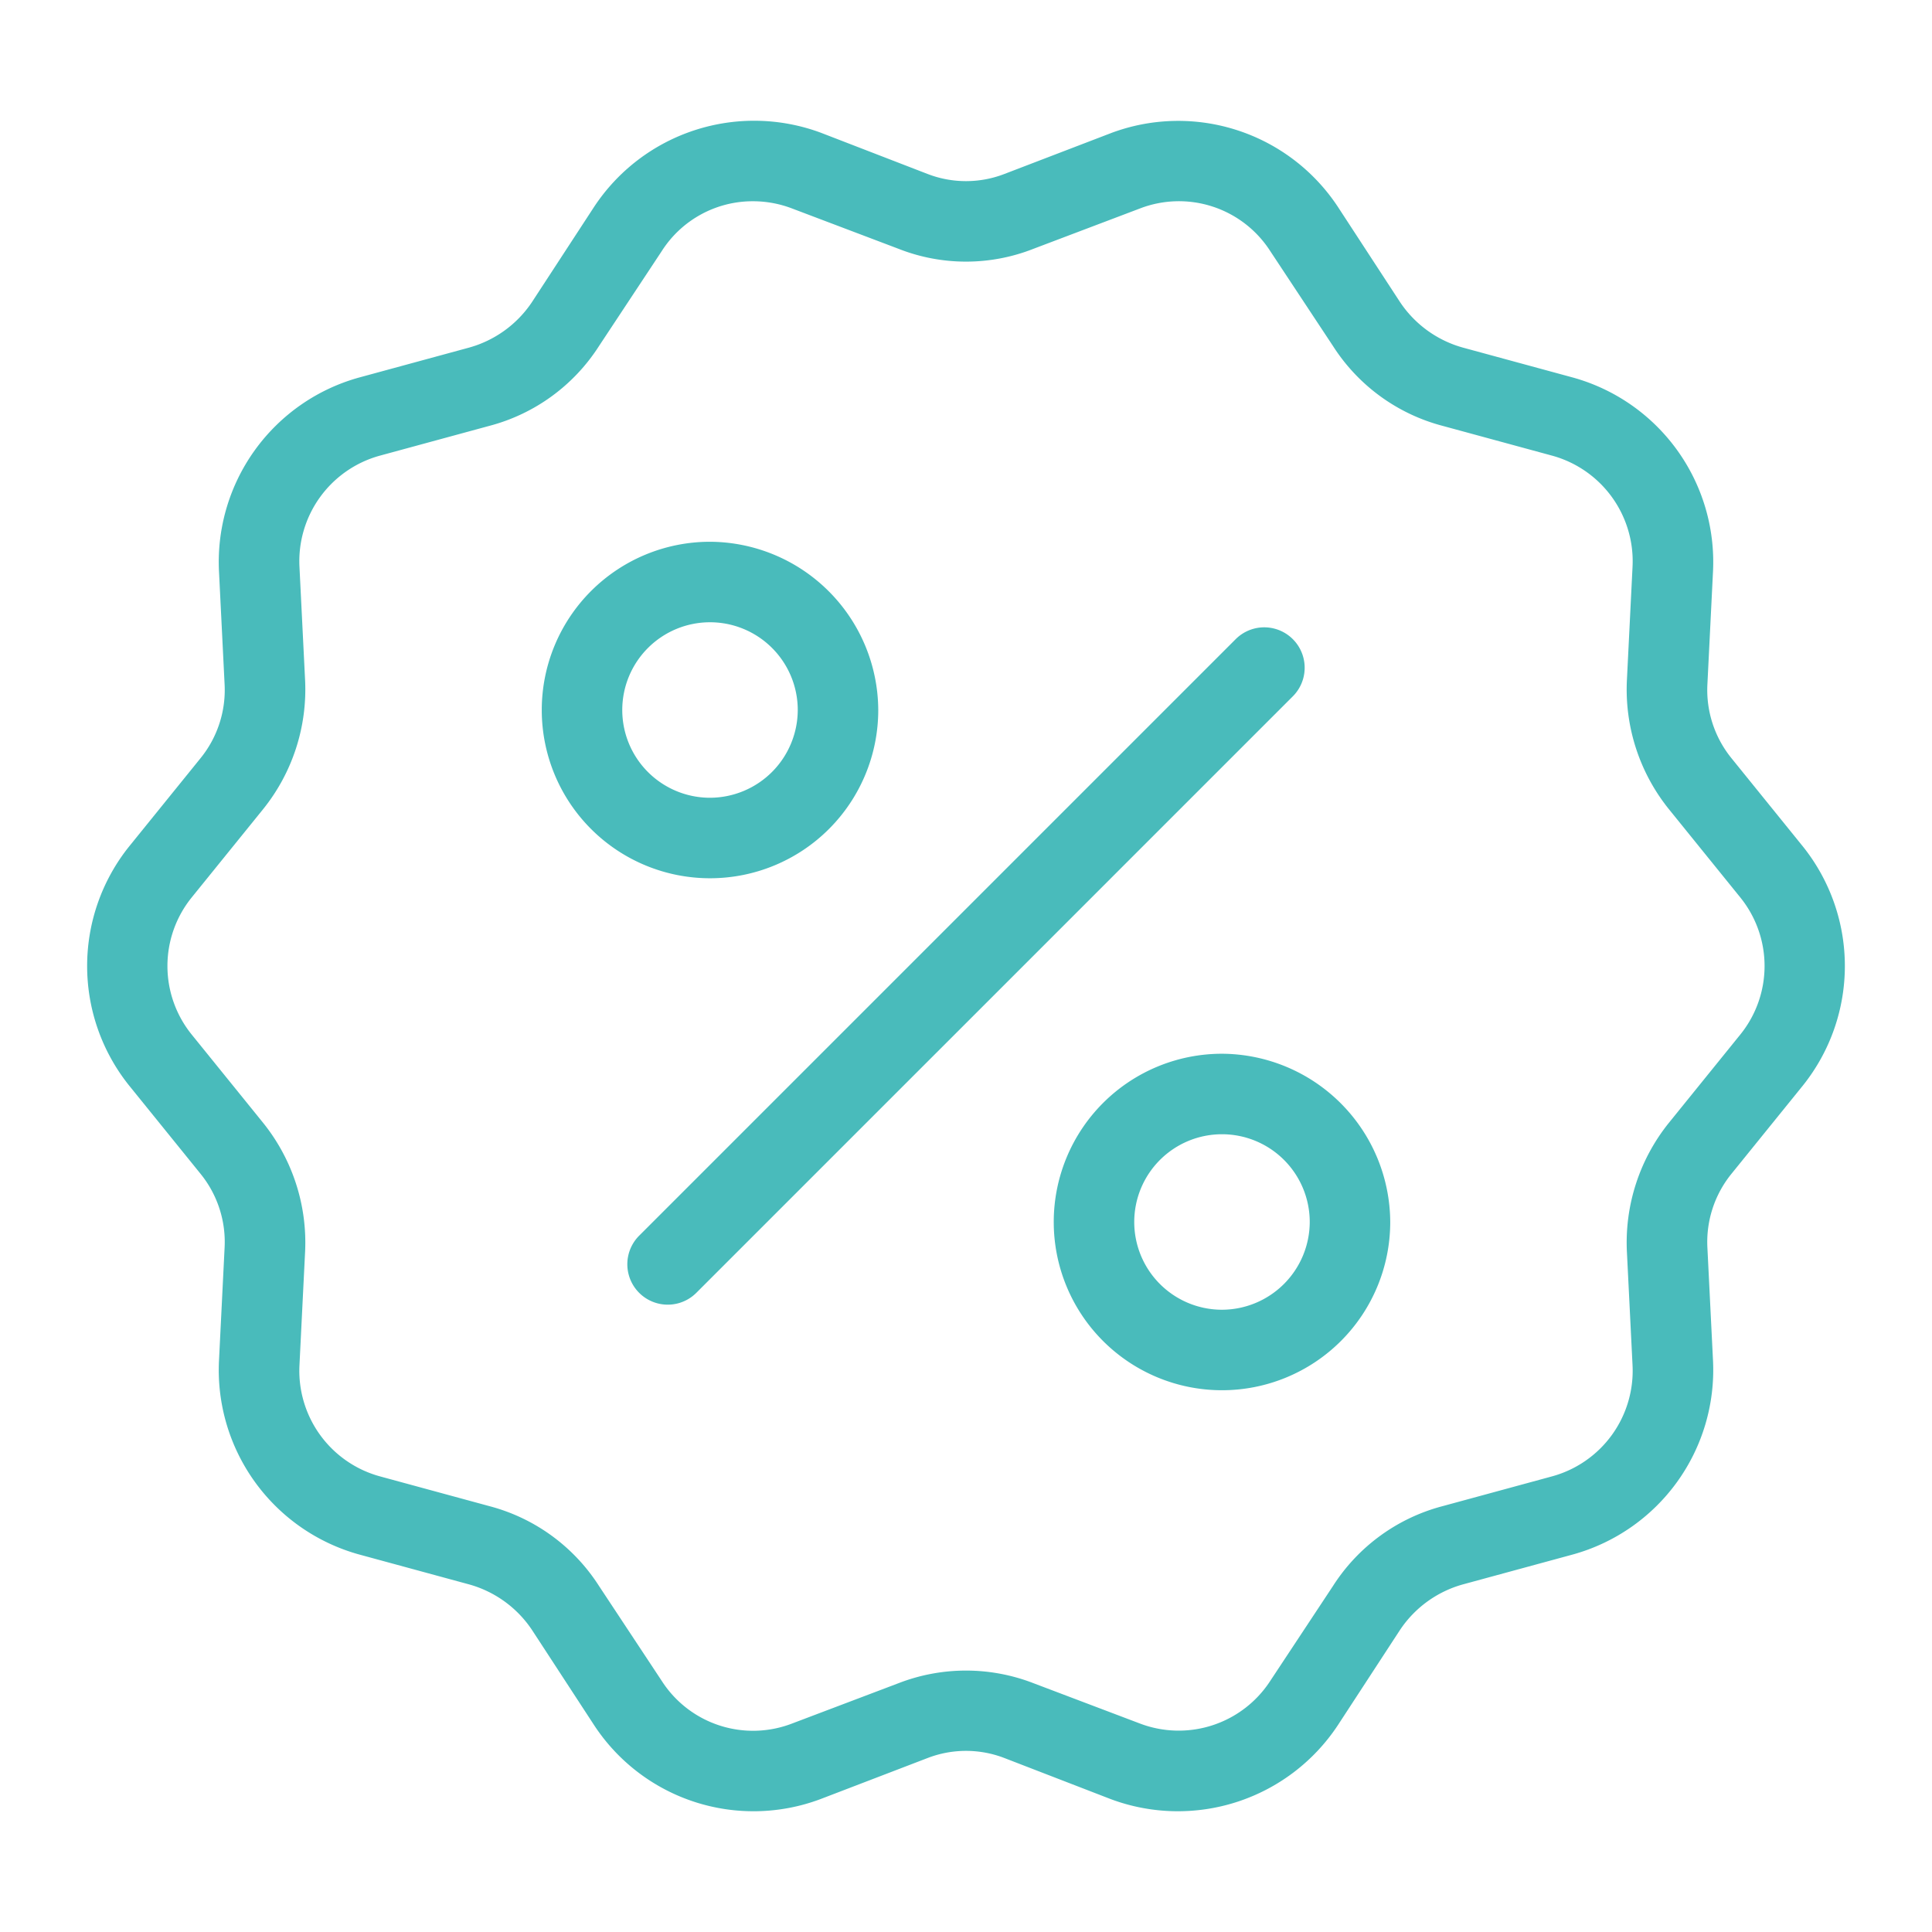 <svg xmlns="http://www.w3.org/2000/svg" version="1.1" xmlns:xlink="http://www.w3.org/1999/xlink" width="512" height="512" x="0" y="0" viewBox="0 0 24 24" style="enable-background:new 0 0 512 512" xml:space="preserve" class=""><g><path d="m22.4 10.52-.89-1.1a1.344 1.344 0 0 1-.3-.92l.07-1.41a2.378 2.378 0 0 0-1.74-2.4l-1.36-.37a1.385 1.385 0 0 1-.79-.57l-.77-1.18a2.376 2.376 0 0 0-2.81-.92l-1.33.51a1.325 1.325 0 0 1-.96 0l-1.32-.51a2.382 2.382 0 0 0-2.82.92l-.77 1.18a1.385 1.385 0 0 1-.79.57l-1.36.37a2.378 2.378 0 0 0-1.74 2.4l.07 1.41a1.344 1.344 0 0 1-.3.92l-.89 1.1a2.375 2.375 0 0 0 0 2.96l.89 1.1a1.344 1.344 0 0 1 .3.92l-.07 1.41a2.378 2.378 0 0 0 1.74 2.4l1.36.37a1.385 1.385 0 0 1 .79.57l.77 1.18a2.368 2.368 0 0 0 2.81.92l1.33-.51a1.325 1.325 0 0 1 .96 0l1.32.51a2.382 2.382 0 0 0 2.82-.92l.77-1.18a1.385 1.385 0 0 1 .79-.57l1.36-.37a2.378 2.378 0 0 0 1.74-2.4l-.07-1.41a1.344 1.344 0 0 1 .3-.92l.89-1.1a2.375 2.375 0 0 0 0-2.96zm-.78 2.33-.89 1.1a2.372 2.372 0 0 0-.52 1.6l.07 1.41a1.36 1.36 0 0 1-1 1.38l-1.36.37a2.314 2.314 0 0 0-1.36.99l-.78 1.18a1.356 1.356 0 0 1-1.62.53l-1.32-.5a2.319 2.319 0 0 0-1.68 0l-1.32.5a1.348 1.348 0 0 1-1.62-.53l-.78-1.18a2.314 2.314 0 0 0-1.36-.99l-1.36-.37a1.36 1.36 0 0 1-1-1.38l.07-1.41a2.372 2.372 0 0 0-.52-1.6l-.89-1.1a1.354 1.354 0 0 1 0-1.7l.89-1.1a2.372 2.372 0 0 0 .52-1.6l-.07-1.41a1.36 1.36 0 0 1 1-1.38l1.36-.37a2.314 2.314 0 0 0 1.36-.99l.78-1.18a1.34 1.34 0 0 1 1.14-.62 1.359 1.359 0 0 1 .48.09l1.32.5a2.285 2.285 0 0 0 1.68 0l1.32-.5a1.348 1.348 0 0 1 1.62.53l.78 1.18a2.314 2.314 0 0 0 1.36.99l1.36.37a1.36 1.36 0 0 1 1 1.38l-.07 1.41a2.372 2.372 0 0 0 .52 1.6l.89 1.1a1.354 1.354 0 0 1 0 1.7z" fill="#49bbbb" opacity="1" data-original="#000000"></path><path d="m16.06 8.65-7.41 7.41a.5.5 0 0 1-.71-.71l7.41-7.41a.5.5 0 0 1 .71.71zM15.18 13.09a2.09 2.09 0 1 0 2.09 2.09 2.1 2.1 0 0 0-2.09-2.09zm0 3.18a1.09 1.09 0 1 1 1.09-1.09 1.093 1.093 0 0 1-1.09 1.09zM8.82 6.73a2.09 2.09 0 1 0 2.09 2.09 2.1 2.1 0 0 0-2.09-2.09zm0 3.18a1.09 1.09 0 1 1 1.09-1.09 1.093 1.093 0 0 1-1.09 1.09z" fill="#49bbbb" opacity="1" data-original="#000000"></path></g></svg>